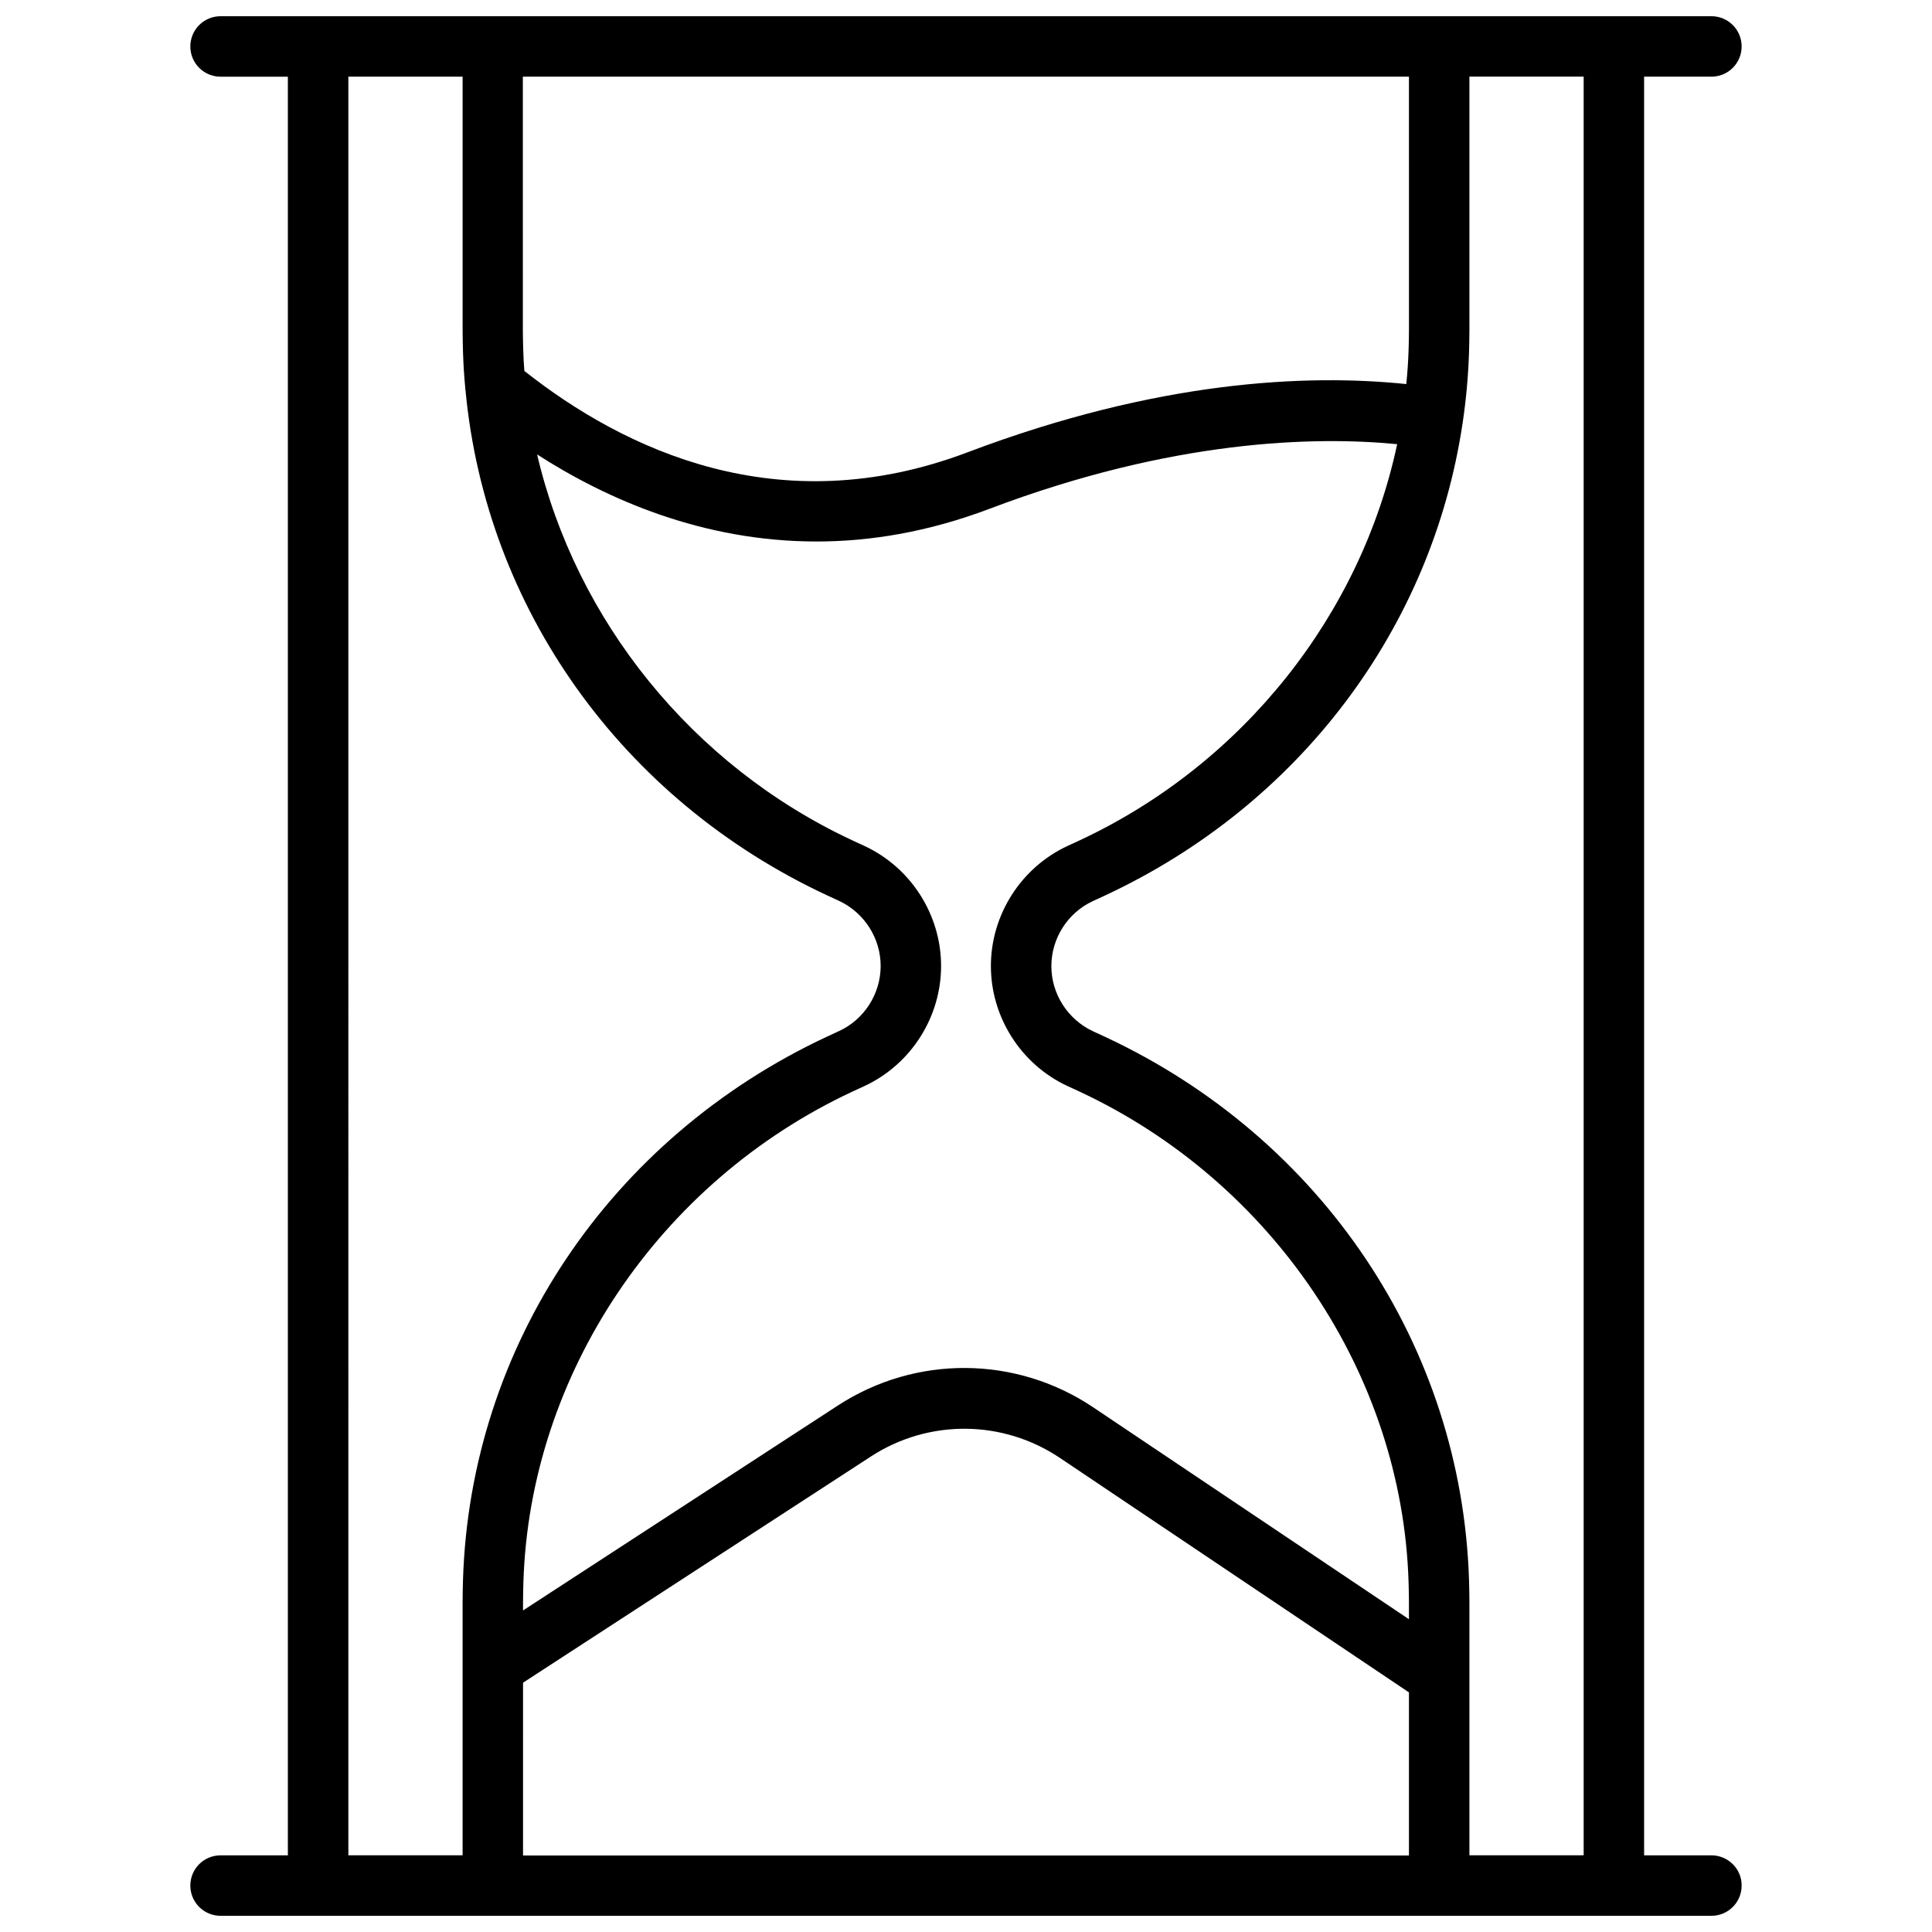 <?xml version="1.0" encoding="UTF-8"?>
<!-- Uploaded to: SVG Repo, www.svgrepo.com, Generator: SVG Repo Mixer Tools -->
<svg width="800px" height="800px" version="1.1" viewBox="144 144 512 512" xmlns="http://www.w3.org/2000/svg">
 <defs>
  <clipPath id="a">
   <path d="m194 148.09h412v503.81h-412z"/>
  </clipPath>
 </defs>
 <g clip-path="url(#a)">
  <path d="m597.54 635.68h-17.836v-471.36h17.836c4.434 0 8.012-3.578 8.012-8.012 0-4.434-3.578-8.012-8.012-8.012h-25.844l-343.4 0.004h-25.844c-4.434 0-8.012 3.578-8.012 8.012s3.578 8.012 8.012 8.012h17.836v471.36h-17.836c-4.434 0-8.012 3.578-8.012 8.012 0 4.434 3.578 8.012 8.012 8.012h395.09c4.434 0 8.012-3.578 8.012-8.012 0.047-4.387-3.578-8.016-8.012-8.016zm-170.69-203.89 3.273 1.512c51.238 23.93 85.445 74.918 87.16 129.88 0.051 1.812 0.102 3.578 0.102 5.391v4.535l-83.633-56.125c-20.453-13.754-47.055-13.957-67.711-0.504l-83.434 54.309v-2.168c0-1.812 0.051-3.578 0.102-5.391 1.715-55.016 35.922-106 87.16-129.93l3.273-1.512c12.293-5.742 20.254-18.238 20.254-31.789 0-13.551-7.961-26.047-20.254-31.789l-3.273-1.512c-42.523-19.852-73.254-58.34-83.531-102.27 18.391 11.84 43.832 23.074 74.059 23.074 14.258 0 29.523-2.519 45.695-8.613 48.617-18.438 86.352-19.297 108.17-17.18-9.574 45.09-40.758 84.742-84.137 104.99l-3.273 1.512c-12.293 5.742-20.254 18.238-20.254 31.789 0 13.555 7.961 26.051 20.254 31.793zm-144.24 158.14 92.199-59.953c15.266-9.926 34.914-9.773 50.027 0.352l92.551 62.172v43.227h-234.78zm234.78-358.56c0 1.812-0.051 3.578-0.102 5.391-0.102 3.023-0.301 6.047-0.605 9.02-26.301-2.719-65.848-1.008-116.28 18.086-50.027 18.941-91.039-0.707-117.44-21.562-0.152-1.812-0.25-3.68-0.301-5.543-0.051-1.812-0.102-3.578-0.102-5.391l-0.004-67.059h234.83zm-281.07-67.059h30.277v67.059c0 1.965 0.051 3.93 0.102 5.894 0.102 3.223 0.301 6.398 0.605 9.621 0 0.152 0 0.301 0.051 0.453 5.391 57.785 41.363 108.52 95.773 133.91l3.273 1.512c6.648 3.125 10.984 9.875 10.984 17.23s-4.332 14.156-10.984 17.23l-3.273 1.512c-57.535 26.902-94.516 82.07-96.43 143.99-0.051 1.965-0.102 3.93-0.102 5.894v16.777 0.051 50.23h-30.277zm297.09 471.36v-67.055c0-1.965-0.051-3.93-0.102-5.894-1.965-61.918-38.895-117.09-96.43-143.94l-3.273-1.512c-6.648-3.125-10.984-9.875-10.984-17.23s4.332-14.156 10.984-17.23l3.273-1.512c51.641-24.082 86.656-70.988 94.715-125.1 0-0.051 0.051-0.102 0.051-0.152v-0.152c0.906-6.098 1.461-12.293 1.664-18.539 0.051-1.965 0.102-3.93 0.102-5.894v-67.156h30.277v471.36z"/>
 </g>
</svg>
